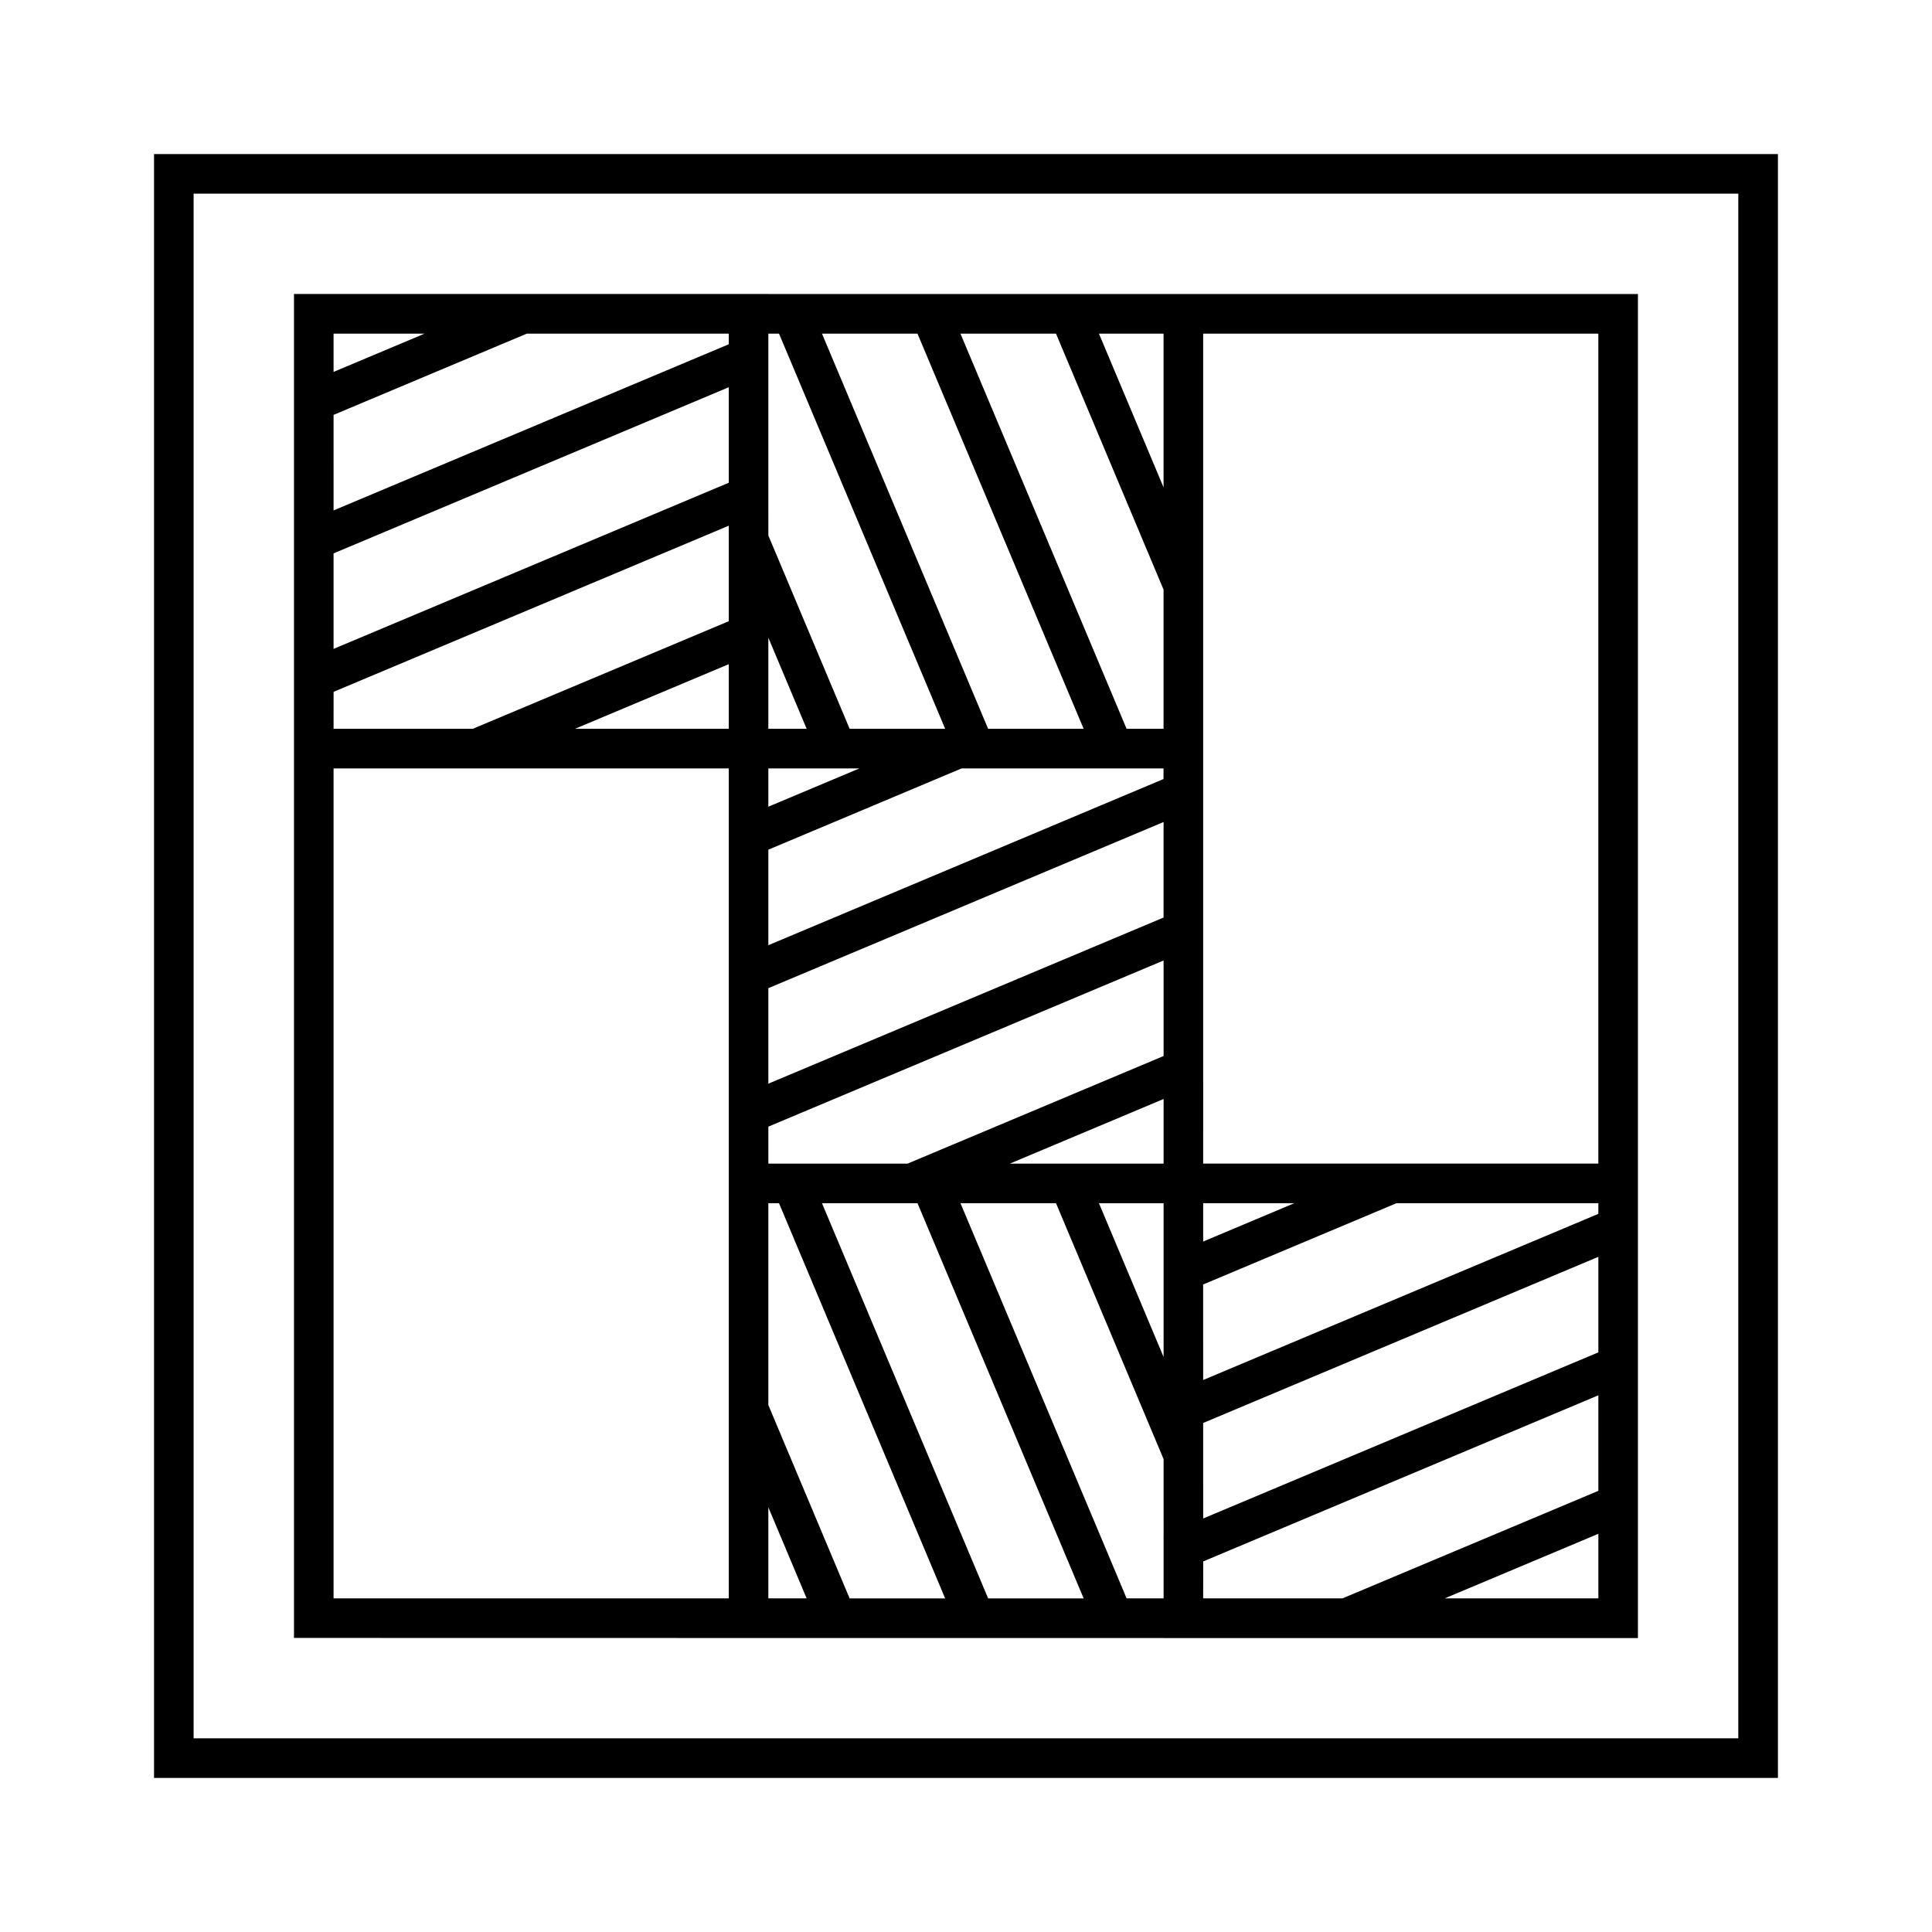 <?xml version="1.0" encoding="UTF-8"?>
<!-- Uploaded to: ICON Repo, www.iconrepo.com, Generator: ICON Repo Mixer Tools -->
<svg fill="#000000" width="800px" height="800px" version="1.1" viewBox="144 144 512 512" xmlns="http://www.w3.org/2000/svg">
 <g>
  <path d="m184.82 184.83v430.34h430.35v-430.34zm419.85 419.84h-409.36v-409.35h409.36z"/>
  <path d="m337.13 578.09h115.22v0.012h125.72v-356.18h-230.45v-0.012h-125.71v356.16zm0-240.95h-40.746l40.746-17.125zm68.738 230.45-22.016-52.359-22.016-52.363h25.316l22.016 52.363 22.012 52.359zm46.496-16.754v16.75h-9.797l-22.012-52.359-22.016-52.363h25.316l28.512 67.824 0.004 20.148zm0-73.398v26.176l-17.129-40.746h17.129zm0-25.062h-40.75l8.863-3.727 31.887-13.402zm115.22 115.21h-40.715l40.715-17.113zm-104.73-136.76v-198.41h104.72v219.95h-104.72l0.004-21.539zm0 32.039h24.145l-24.145 10.156zm0 21.535 51.227-21.539h53.5v2.824l-104.73 44.031-0.004-25.316zm0 44.176v-7.473l104.73-44.031v25.316l-52.363 22.016-52.363 22.012zm0 29.223 52.363-22.016 52.363-22.012v25.316l-67.801 28.496h-36.926l0.008-9.785zm-10.496-325.38v40.742l-17.125-40.742zm-28.508 0 27.883 66.355 0.621 1.48v36.883h-9.797l-22.012-52.359-22.016-52.359zm-36.707 0 44.031 104.72h-25.312l-22.012-52.359-22.016-52.359zm-39.523 46.48v-46.48h2.828l22.016 52.359 22.012 52.359h-25.316l-12.715-30.238-8.82-20.98zm0 36.699v-2.602l10.148 24.141h-10.148zm0 32.039h24.141l-24.141 10.148zm0 21.539 51.219-21.539h53.508v2.816l-52.355 22.02-52.371 22.016zm0 36.699 104.74-44.031v25.312l-104.74 44.031zm0 36.695 52.371-22.012 52.371-22.016v25.316l-67.84 28.512h-36.895l-0.004-9.801zm0 20.297h2.824l22.016 52.363 22.016 52.359h-25.316l-21.539-51.23zm0 80.574 10.148 24.145h-10.148zm-115.22-311.02h24.109l-24.109 10.141zm0 21.527 27.973-11.762 23.223-9.762h53.535v2.809l-104.73 44.031zm0 36.703 104.73-44.031v25.312l-104.73 44.031zm0 36.695 104.73-44.031v25.312l-67.832 28.512h-36.895l0.004-9.793zm0 240.24v-219.95h104.73v219.94l-104.73 0.008z"/>
 </g>
</svg>